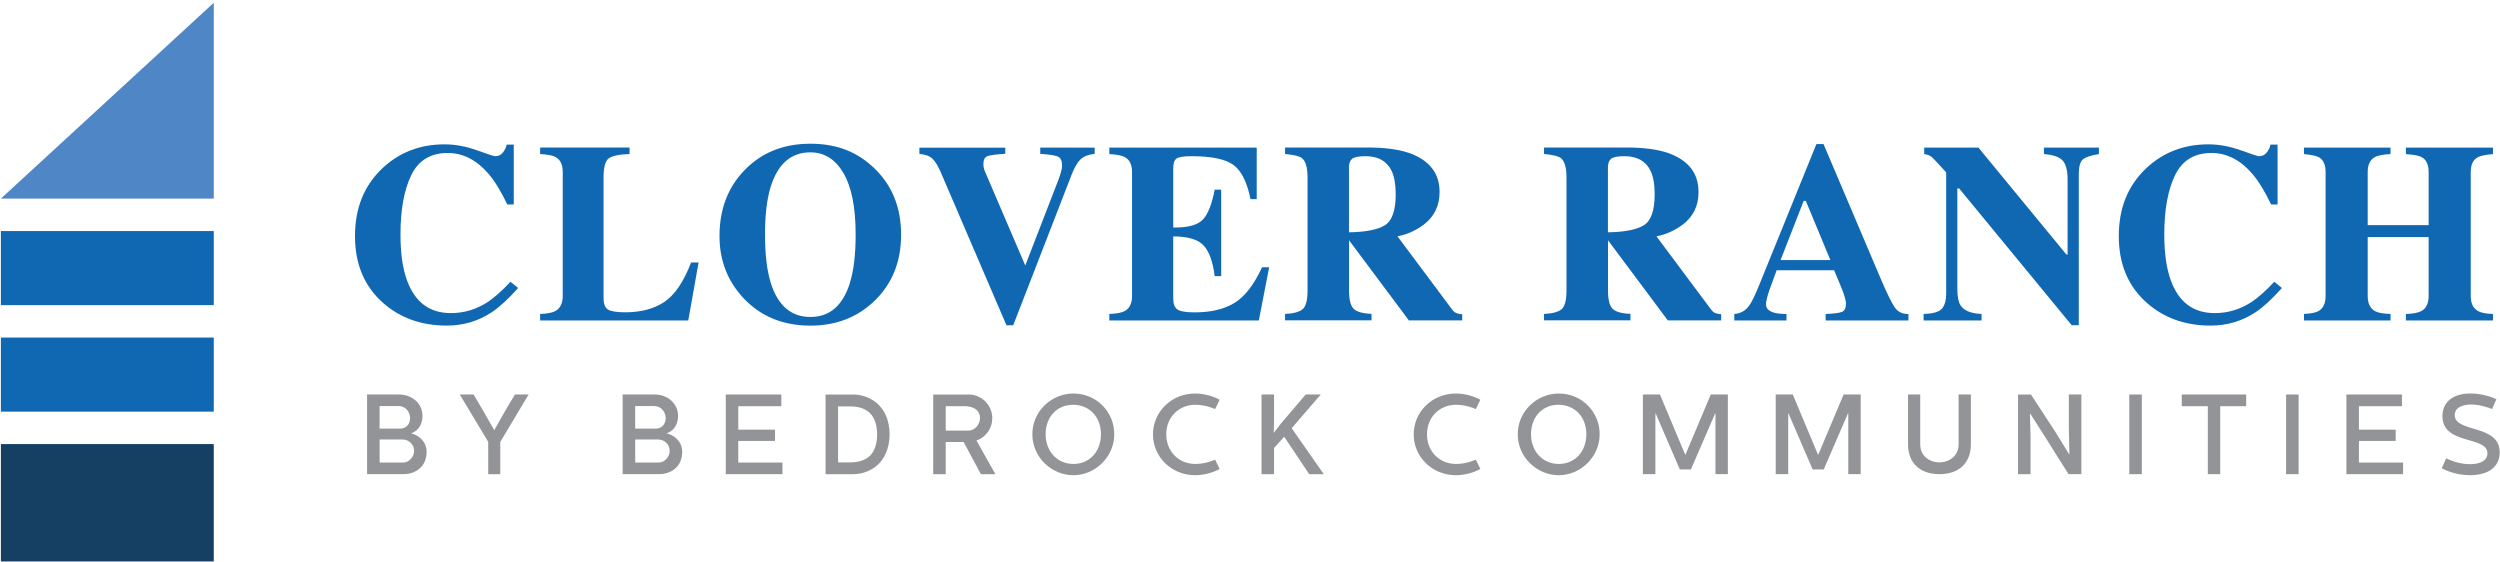<?xml version="1.0" encoding="UTF-8"?>
<svg xmlns="http://www.w3.org/2000/svg" width="681" height="153" viewBox="0 0 681 153" fill="none">
  <path d="M58.23 120.97H0.24V152.95H58.23V120.97Z" fill="#154064"></path>
  <path d="M58.23 91.95H0.24V112.13H58.23V91.95Z" fill="#1068B2"></path>
  <path d="M58.23 62.94H0.24V83.12H58.23V62.94Z" fill="#1068B2"></path>
  <path d="M58.23 54.1H0.24L58.23 0.76V54.1Z" fill="#4F86C6"></path>
  <path d="M129.91 40.93C132.88 42.01 134.54 42.55 134.88 42.55C135.76 42.55 136.47 42.21 137.01 41.53C137.54 40.85 137.88 40.13 138.01 39.39H139.95V55.69H138.18C136.5 52.15 134.79 49.36 133.05 47.32C129.79 43.55 126.09 41.67 121.97 41.67C117.3 41.67 113.99 43.68 112.03 47.71C110.07 51.74 109.09 57.14 109.09 63.92C109.09 68.91 109.67 73.02 110.82 76.24C112.97 82.27 116.97 85.29 122.82 85.29C126.4 85.29 129.73 84.29 132.81 82.3C134.58 81.14 136.66 79.3 139.06 76.75L141.14 78.45C138.42 81.49 136.02 83.69 133.96 85.05C130.29 87.48 126.2 88.69 121.71 88.69C114.84 88.69 109.07 86.65 104.42 82.57C99.27 78.06 96.7 71.98 96.7 64.33C96.7 56.68 99.16 50.62 104.08 45.92C108.71 41.52 114.38 39.32 121.09 39.32C123.99 39.32 126.93 39.86 129.9 40.94L129.91 40.93Z" fill="#1068B2"></path>
  <path d="M147.13 85.52C149.04 85.45 150.4 85.2 151.21 84.77C152.59 84.04 153.29 82.66 153.29 80.61V46.86C153.29 44.83 152.63 43.47 151.32 42.77C150.55 42.34 149.15 42.07 147.13 41.96V40.19H171.49V41.96C168.65 42.05 166.77 42.45 165.82 43.14C164.88 43.84 164.41 45.57 164.41 48.32V81.25C164.41 82.79 164.81 83.82 165.62 84.32C166.42 84.82 168 85.07 170.33 85.07C174.53 85.07 178.05 84.15 180.89 82.3C183.73 80.45 186.19 76.85 188.26 71.5H190.3L187.48 87.29H147.13V85.52Z" fill="#1068B2"></path>
  <path d="M238.28 45.95C243.07 50.6 245.46 56.59 245.46 63.92C245.46 71.25 243.07 77.24 238.28 81.89C233.61 86.43 227.77 88.7 220.76 88.7C213.32 88.7 207.25 86.22 202.56 81.25C198.18 76.58 195.99 70.93 195.99 64.3C195.99 57 198.28 51 202.86 46.3C207.49 41.54 213.45 39.15 220.76 39.15C228.07 39.15 233.63 41.42 238.28 45.95ZM231.51 77.05C232.55 73.69 233.08 69.32 233.08 63.92C233.08 56.5 231.97 50.91 229.76 47.15C227.55 43.39 224.54 41.5 220.75 41.5C215.48 41.5 211.87 44.64 209.92 50.92C208.9 54.25 208.39 58.59 208.39 63.92C208.39 69.25 208.91 73.72 209.96 77.05C211.89 83.24 215.49 86.34 220.76 86.34C226.03 86.34 229.57 83.24 231.53 77.05H231.51Z" fill="#1068B2"></path>
  <path d="M273.84 40.2V41.9C271.34 42.04 269.73 42.25 268.99 42.53C268.25 42.81 267.88 43.53 267.88 44.66C267.88 45.02 267.91 45.36 267.97 45.67C268.03 45.98 268.13 46.31 268.29 46.68L279.34 72.46H279.23L288.36 48.86C288.56 48.34 288.74 47.8 288.9 47.26C289.17 46.37 289.31 45.66 289.31 45.11C289.31 43.79 288.92 42.97 288.14 42.64C287.36 42.31 285.76 42.07 283.36 41.91V40.21H298.19V41.91C296.49 42.09 295.21 42.58 294.36 43.39C293.51 44.19 292.69 45.61 291.89 47.63L276 88.6H274.16L256.23 46.85C255.5 45.17 254.76 43.96 254 43.23C253.24 42.49 252.05 42.06 250.44 41.92V40.22H273.82L273.84 40.2Z" fill="#1068B2"></path>
  <path d="M302.18 87.29V85.52C304.18 85.45 305.59 85.18 306.43 84.7C307.72 83.97 308.37 82.61 308.37 80.62V46.87C308.37 44.84 307.7 43.48 306.36 42.78C305.59 42.35 304.19 42.08 302.18 41.97V40.2H342.33V54.25H340.63C339.75 49.76 338.24 46.68 336.12 45.03C334 43.37 330.14 42.55 324.53 42.55C322.4 42.55 321.04 42.77 320.46 43.21C319.88 43.65 319.59 44.53 319.59 45.85V61.98C323.56 62.03 326.25 61.31 327.65 59.82C329.06 58.33 330.13 55.62 330.88 51.67H332.65V75.22H330.88C330.38 71.25 329.37 68.45 327.83 66.83C326.3 65.21 323.55 64.4 319.58 64.4V81.28C319.58 82.75 319.96 83.76 320.72 84.29C321.48 84.82 323.04 85.09 325.4 85.09C329.85 85.09 333.48 84.23 336.29 82.5C339.1 80.78 341.6 77.54 343.78 72.8H345.72L342.9 87.3H302.17L302.18 87.29Z" fill="#1068B2"></path>
  <path d="M350.05 85.52C352.41 85.41 354.02 84.96 354.88 84.19C355.74 83.42 356.17 81.74 356.17 79.15V48.32C356.17 45.64 355.66 43.89 354.64 43.07C353.96 42.53 352.43 42.16 350.05 41.95V40.18H372.47C377.12 40.18 380.89 40.67 383.77 41.64C389.35 43.61 392.14 47.16 392.14 52.29C392.14 56.08 390.68 59.06 387.76 61.24C385.53 62.87 383.16 63.92 380.67 64.37L395.48 84.21C395.87 84.75 396.27 85.11 396.71 85.28C397.14 85.45 397.67 85.56 398.31 85.6V87.27H383.77L367.51 65.49H367.48V79.13C367.48 81.58 367.89 83.23 368.7 84.08C369.52 84.93 371.15 85.4 373.6 85.49V87.26H350.05V85.49V85.52ZM377.25 61.35C379.21 60.14 380.19 57.33 380.19 52.93C380.19 50.23 379.82 48.1 379.07 46.53C377.78 43.88 375.42 42.55 371.99 42.55C370.13 42.55 368.91 42.78 368.33 43.25C367.75 43.72 367.46 44.48 367.46 45.55V63.28C372.02 63.21 375.28 62.57 377.24 61.36L377.25 61.35Z" fill="#1068B2"></path>
  <path d="M420.59 85.52C422.95 85.41 424.56 84.96 425.42 84.19C426.28 83.42 426.71 81.74 426.71 79.15V48.32C426.71 45.64 426.2 43.89 425.18 43.07C424.5 42.53 422.97 42.16 420.59 41.95V40.18H443.01C447.66 40.18 451.43 40.67 454.31 41.64C459.89 43.61 462.68 47.16 462.68 52.29C462.68 56.08 461.22 59.06 458.3 61.24C456.07 62.87 453.7 63.92 451.21 64.37L466.02 84.21C466.41 84.75 466.81 85.11 467.25 85.28C467.68 85.45 468.21 85.56 468.85 85.6V87.27H454.31L438.05 65.49H438.02V79.13C438.02 81.58 438.43 83.23 439.24 84.08C440.06 84.93 441.69 85.4 444.14 85.49V87.26H420.59V85.49V85.52ZM447.79 61.35C449.75 60.14 450.73 57.33 450.73 52.93C450.73 50.23 450.36 48.1 449.61 46.53C448.32 43.88 445.96 42.55 442.53 42.55C440.67 42.55 439.45 42.78 438.87 43.25C438.29 43.72 438 44.48 438 45.55V63.28C442.56 63.21 445.82 62.57 447.78 61.36L447.79 61.35Z" fill="#1068B2"></path>
  <path d="M472.44 85.52C474.12 85.41 475.47 84.65 476.49 83.24C477.15 82.36 478.09 80.4 479.31 77.39L494.79 39.25H496.73L512.28 75.86C514.03 79.97 515.33 82.61 516.19 83.81C517.05 85 518.28 85.57 519.86 85.53V87.3H497.3V85.53C499.57 85.44 501.06 85.25 501.77 84.95C502.48 84.65 502.84 83.91 502.84 82.7C502.84 82.16 502.66 81.33 502.3 80.22C502.07 79.56 501.77 78.77 501.38 77.84L499.61 73.62H483.96C482.94 76.39 482.28 78.19 481.98 79.03C481.37 80.82 481.06 82.13 481.06 82.94C481.06 83.94 481.73 84.66 483.07 85.12C483.86 85.37 485.05 85.51 486.64 85.53V87.3H472.42V85.53L472.44 85.52ZM498.6 70.85L491.9 54.72H491.32L485.03 70.85H498.61H498.6Z" fill="#1068B2"></path>
  <path d="M524.02 85.52C526.61 85.45 528.27 84.96 529.02 84.04C529.77 83.12 530.14 81.77 530.14 79.97V46.97C528.01 44.59 526.69 43.19 526.19 42.77C525.69 42.35 525.01 42.08 524.15 41.97V40.2H538.92L562.87 69.31H563.21V48.84C563.21 46.48 562.78 44.8 561.92 43.79C561.06 42.78 559.35 42.17 556.77 41.97V40.2H571.74V41.97C569.56 42.33 568.11 42.82 567.37 43.42C566.63 44.03 566.26 45.39 566.26 47.51V88.58H564.32L533.66 51.32H533.18V78.64C533.18 80.78 533.47 82.3 534.06 83.19C534.99 84.63 536.9 85.4 539.78 85.52V87.29H523.99V85.52H524.02Z" fill="#1068B2"></path>
  <path d="M610.38 40.93C613.35 42.01 615.01 42.55 615.35 42.55C616.23 42.55 616.94 42.21 617.47 41.53C618 40.85 618.34 40.13 618.47 39.39H620.41V55.69H618.64C616.96 52.15 615.25 49.36 613.51 47.32C610.25 43.55 606.55 41.67 602.43 41.67C597.76 41.67 594.45 43.68 592.49 47.71C590.53 51.74 589.55 57.14 589.55 63.92C589.55 68.91 590.13 73.02 591.28 76.24C593.43 82.27 597.43 85.29 603.28 85.29C606.86 85.29 610.19 84.29 613.27 82.3C615.04 81.14 617.12 79.3 619.52 76.75L621.6 78.45C618.88 81.49 616.48 83.69 614.42 85.05C610.75 87.48 606.66 88.69 602.17 88.69C595.3 88.69 589.54 86.65 584.88 82.57C579.73 78.06 577.16 71.98 577.16 64.33C577.16 56.68 579.62 50.62 584.54 45.92C589.17 41.52 594.84 39.32 601.55 39.32C604.45 39.32 607.39 39.86 610.36 40.94L610.38 40.93Z" fill="#1068B2"></path>
  <path d="M627.6 85.52C629.46 85.43 630.78 85.17 631.55 84.74C632.84 84.01 633.49 82.64 633.49 80.62V46.87C633.49 44.91 632.91 43.58 631.75 42.88C631.05 42.47 629.66 42.17 627.6 41.97V40.2H651.18V41.97C649.14 42.08 647.72 42.35 646.93 42.78C645.61 43.5 644.96 44.86 644.96 46.87V61.33H661.56V46.87C661.56 44.87 660.94 43.51 659.69 42.82C658.92 42.39 657.48 42.11 655.37 41.98V40.21H679.09V41.98C677.05 42.14 675.65 42.43 674.9 42.86C673.65 43.56 673.03 44.9 673.03 46.88V80.63C673.03 82.67 673.72 84.06 675.11 84.78C675.9 85.21 677.23 85.46 679.09 85.53V87.3H655.37V85.53C657.37 85.46 658.78 85.19 659.62 84.71C660.91 83.98 661.56 82.62 661.56 80.63V64.57H644.96V80.63C644.96 82.69 645.66 84.09 647.07 84.81C647.89 85.22 649.26 85.46 651.19 85.52V87.29H627.61V85.52H627.6Z" fill="#1068B2"></path>
  <path d="M108.67 107.46C112.21 107.46 115.09 109.85 115.09 113.32C115.09 116.2 113.29 117.66 111.96 118.03C114.01 118.53 116.21 120.2 116.21 123.11C116.21 126.99 113.36 129.16 109.85 129.16H99.99V107.46H108.67ZM103.4 116.76H108.89C110.6 116.76 111.71 115.61 111.71 113.88C111.71 112.15 110.38 110.62 108.67 110.62H103.4V116.76ZM109.85 126C111.4 126 112.8 124.45 112.8 122.84C112.8 121.1 111.44 119.71 109.58 119.71H103.41V126H109.86H109.85Z" fill="#929497"></path>
  <path d="M129 107.46L131.26 111.27L134.61 117.16H134.64L137.99 111.27L140.28 107.46H144L136.28 120.36V129.17H132.99V120.36L125.24 107.46H128.99H129Z" fill="#929497"></path>
  <path d="M178.29 107.46C181.82 107.46 184.71 109.85 184.71 113.32C184.71 116.2 182.91 117.66 181.58 118.03C183.63 118.53 185.83 120.2 185.83 123.11C185.83 126.99 182.98 129.16 179.47 129.16H169.61V107.46H178.29ZM173.02 116.76H178.51C180.22 116.76 181.33 115.61 181.33 113.88C181.33 112.15 180 110.62 178.29 110.62H173.02V116.76ZM179.47 126C181.02 126 182.42 124.45 182.42 122.84C182.42 121.1 181.05 119.71 179.2 119.71H173.03V126H179.48H179.47Z" fill="#929497"></path>
  <path d="M212.83 107.46V110.65H201.11V117.04H211.12V120.11H201.11V126H213.14V129.16H197.7V107.46H212.83Z" fill="#929497"></path>
  <path d="M224.88 129.17V107.47H232.41C234.15 107.47 235.94 107.93 237.46 108.83C241 110.91 242.3 114.57 242.33 118.32C242.33 122.07 240.9 125.86 237.46 127.81C235.88 128.74 233.96 129.17 232.41 129.17H224.88ZM228.29 125.95H231.79C233.03 125.95 234.46 125.76 235.98 124.9C238.21 123.63 238.93 120.93 238.93 118.3C238.93 115.67 238.16 113.06 235.98 111.76C234.43 110.83 232.66 110.71 231.79 110.71H228.29V125.96V125.95Z" fill="#929497"></path>
  <path d="M263.85 107.46C267.38 107.46 270.3 110.37 270.3 113.91C270.3 116.64 268.59 119.12 265.99 119.99L271.14 129.17H267.2L262.49 120.4H257.62V129.17H254.21V107.47H263.85V107.46ZM257.62 117.29H263.85C265.52 117.29 266.95 115.62 266.95 113.91C266.95 111.49 264.84 110.65 262.83 110.65H257.62V117.29Z" fill="#929497"></path>
  <path d="M292.4 107.19C298.6 107.19 303.53 112.12 303.53 118.29C303.53 124.46 298.32 129.45 292.4 129.45C286.48 129.45 281.21 124.58 281.21 118.29C281.21 112 286.45 107.19 292.4 107.19ZM292.4 126.38C296.8 126.38 299.9 123 299.9 118.29C299.9 113.58 296.77 110.26 292.3 110.26C287.83 110.26 284.83 113.67 284.83 118.29C284.83 122.91 287.96 126.38 292.4 126.38Z" fill="#929497"></path>
  <path d="M314.07 118.32C314.07 112.21 319.06 107.19 325.6 107.19C328.11 107.19 330.75 108.03 332.23 108.9L330.99 111.44C330.99 111.44 328.57 110.26 325.63 110.26C321.04 110.26 317.69 113.7 317.69 118.32C317.69 122.94 321.04 126.38 325.63 126.38C328.58 126.38 330.99 125.2 330.99 125.2L332.23 127.74C330.74 128.61 328.11 129.45 325.6 129.45C319.06 129.45 314.07 124.43 314.07 118.32Z" fill="#929497"></path>
  <path d="M343.64 107.46H347.05V114.78L346.96 117.94L349.01 115.27L355.68 107.46H359.77L351.86 116.64L360.6 129.17H356.63L349.81 118.97L347.05 122.04V129.17H343.64V107.47V107.46Z" fill="#929497"></path>
  <path d="M385.09 118.32C385.09 112.21 390.08 107.19 396.62 107.19C399.13 107.19 401.77 108.03 403.25 108.9L402.01 111.44C402.01 111.44 399.59 110.26 396.65 110.26C392.06 110.26 388.71 113.7 388.71 118.32C388.71 122.94 392.06 126.38 396.65 126.38C399.6 126.38 402.01 125.2 402.01 125.2L403.25 127.74C401.76 128.61 399.13 129.45 396.62 129.45C390.08 129.45 385.09 124.43 385.09 118.32Z" fill="#929497"></path>
  <path d="M424.62 107.19C430.82 107.19 435.75 112.12 435.75 118.29C435.75 124.46 430.54 129.45 424.62 129.45C418.7 129.45 413.43 124.58 413.43 118.29C413.43 112 418.67 107.19 424.62 107.19ZM424.62 126.38C429.02 126.38 432.12 123 432.12 118.29C432.12 113.58 428.99 110.26 424.52 110.26C420.05 110.26 417.05 113.67 417.05 118.29C417.05 122.91 420.18 126.38 424.62 126.38Z" fill="#929497"></path>
  <path d="M452.17 107.46L459.05 123.86H459.11L466.02 107.46H470.67V129.16H467.29V112.63H467.2L460.6 127.88H457.59L450.99 112.59H450.93V129.15H447.52V107.45H452.17V107.46Z" fill="#929497"></path>
  <path d="M488.35 107.46L495.23 123.86H495.29L502.2 107.46H506.85V129.16H503.47V112.63H503.38L496.78 127.88H493.77L487.17 112.59H487.11V129.15H483.7V107.45H488.35V107.46Z" fill="#929497"></path>
  <path d="M523.07 107.46V121.1C523.07 123.98 525.36 125.94 528.28 125.94C531.2 125.94 533.52 123.99 533.52 121.1V107.46H536.87V121.01C536.87 125.94 533.8 129.16 528.31 129.16C523.16 129.16 519.75 126.28 519.75 121.01V107.46H523.07Z" fill="#929497"></path>
  <path d="M553.23 107.46L559.83 117.57L563.67 123.8H563.7L563.55 116.39V107.46H566.96V129.16H563.46L556.83 118.62L553.02 112.64H552.96L553.12 118.78V129.17H549.71V107.47H553.25L553.23 107.46Z" fill="#929497"></path>
  <path d="M583.43 107.46V129.16H580.02V107.46H583.43Z" fill="#929497"></path>
  <path d="M611.86 107.46V110.65H604.79V129.16H601.41V110.65H594.31V107.46H611.86Z" fill="#929497"></path>
  <path d="M626.14 107.46V129.16H622.73V107.46H626.14Z" fill="#929497"></path>
  <path d="M654.29 107.46V110.65H642.57V117.04H652.58V120.11H642.57V126H654.6V129.16H639.16V107.46H654.29Z" fill="#929497"></path>
  <path d="M665.11 127.56L666.35 124.86C667.34 125.36 669.92 126.44 672.83 126.44C675.74 126.44 677.57 125.42 677.57 123.46C677.57 118.65 665.32 121.32 665.32 113.35C665.32 109.51 668.2 107.18 672.98 107.18C675.99 107.18 678.72 108.14 680.02 108.73L678.84 111.43C678.84 111.43 676.02 110.19 673.17 110.19C670.53 110.19 668.67 111.15 668.67 113.07C668.67 117.94 680.92 115.49 680.92 123.21C680.92 127.18 677.82 129.44 672.83 129.44C669.08 129.44 666.13 128.11 665.11 127.55V127.56Z" fill="#929497"></path>
</svg>
